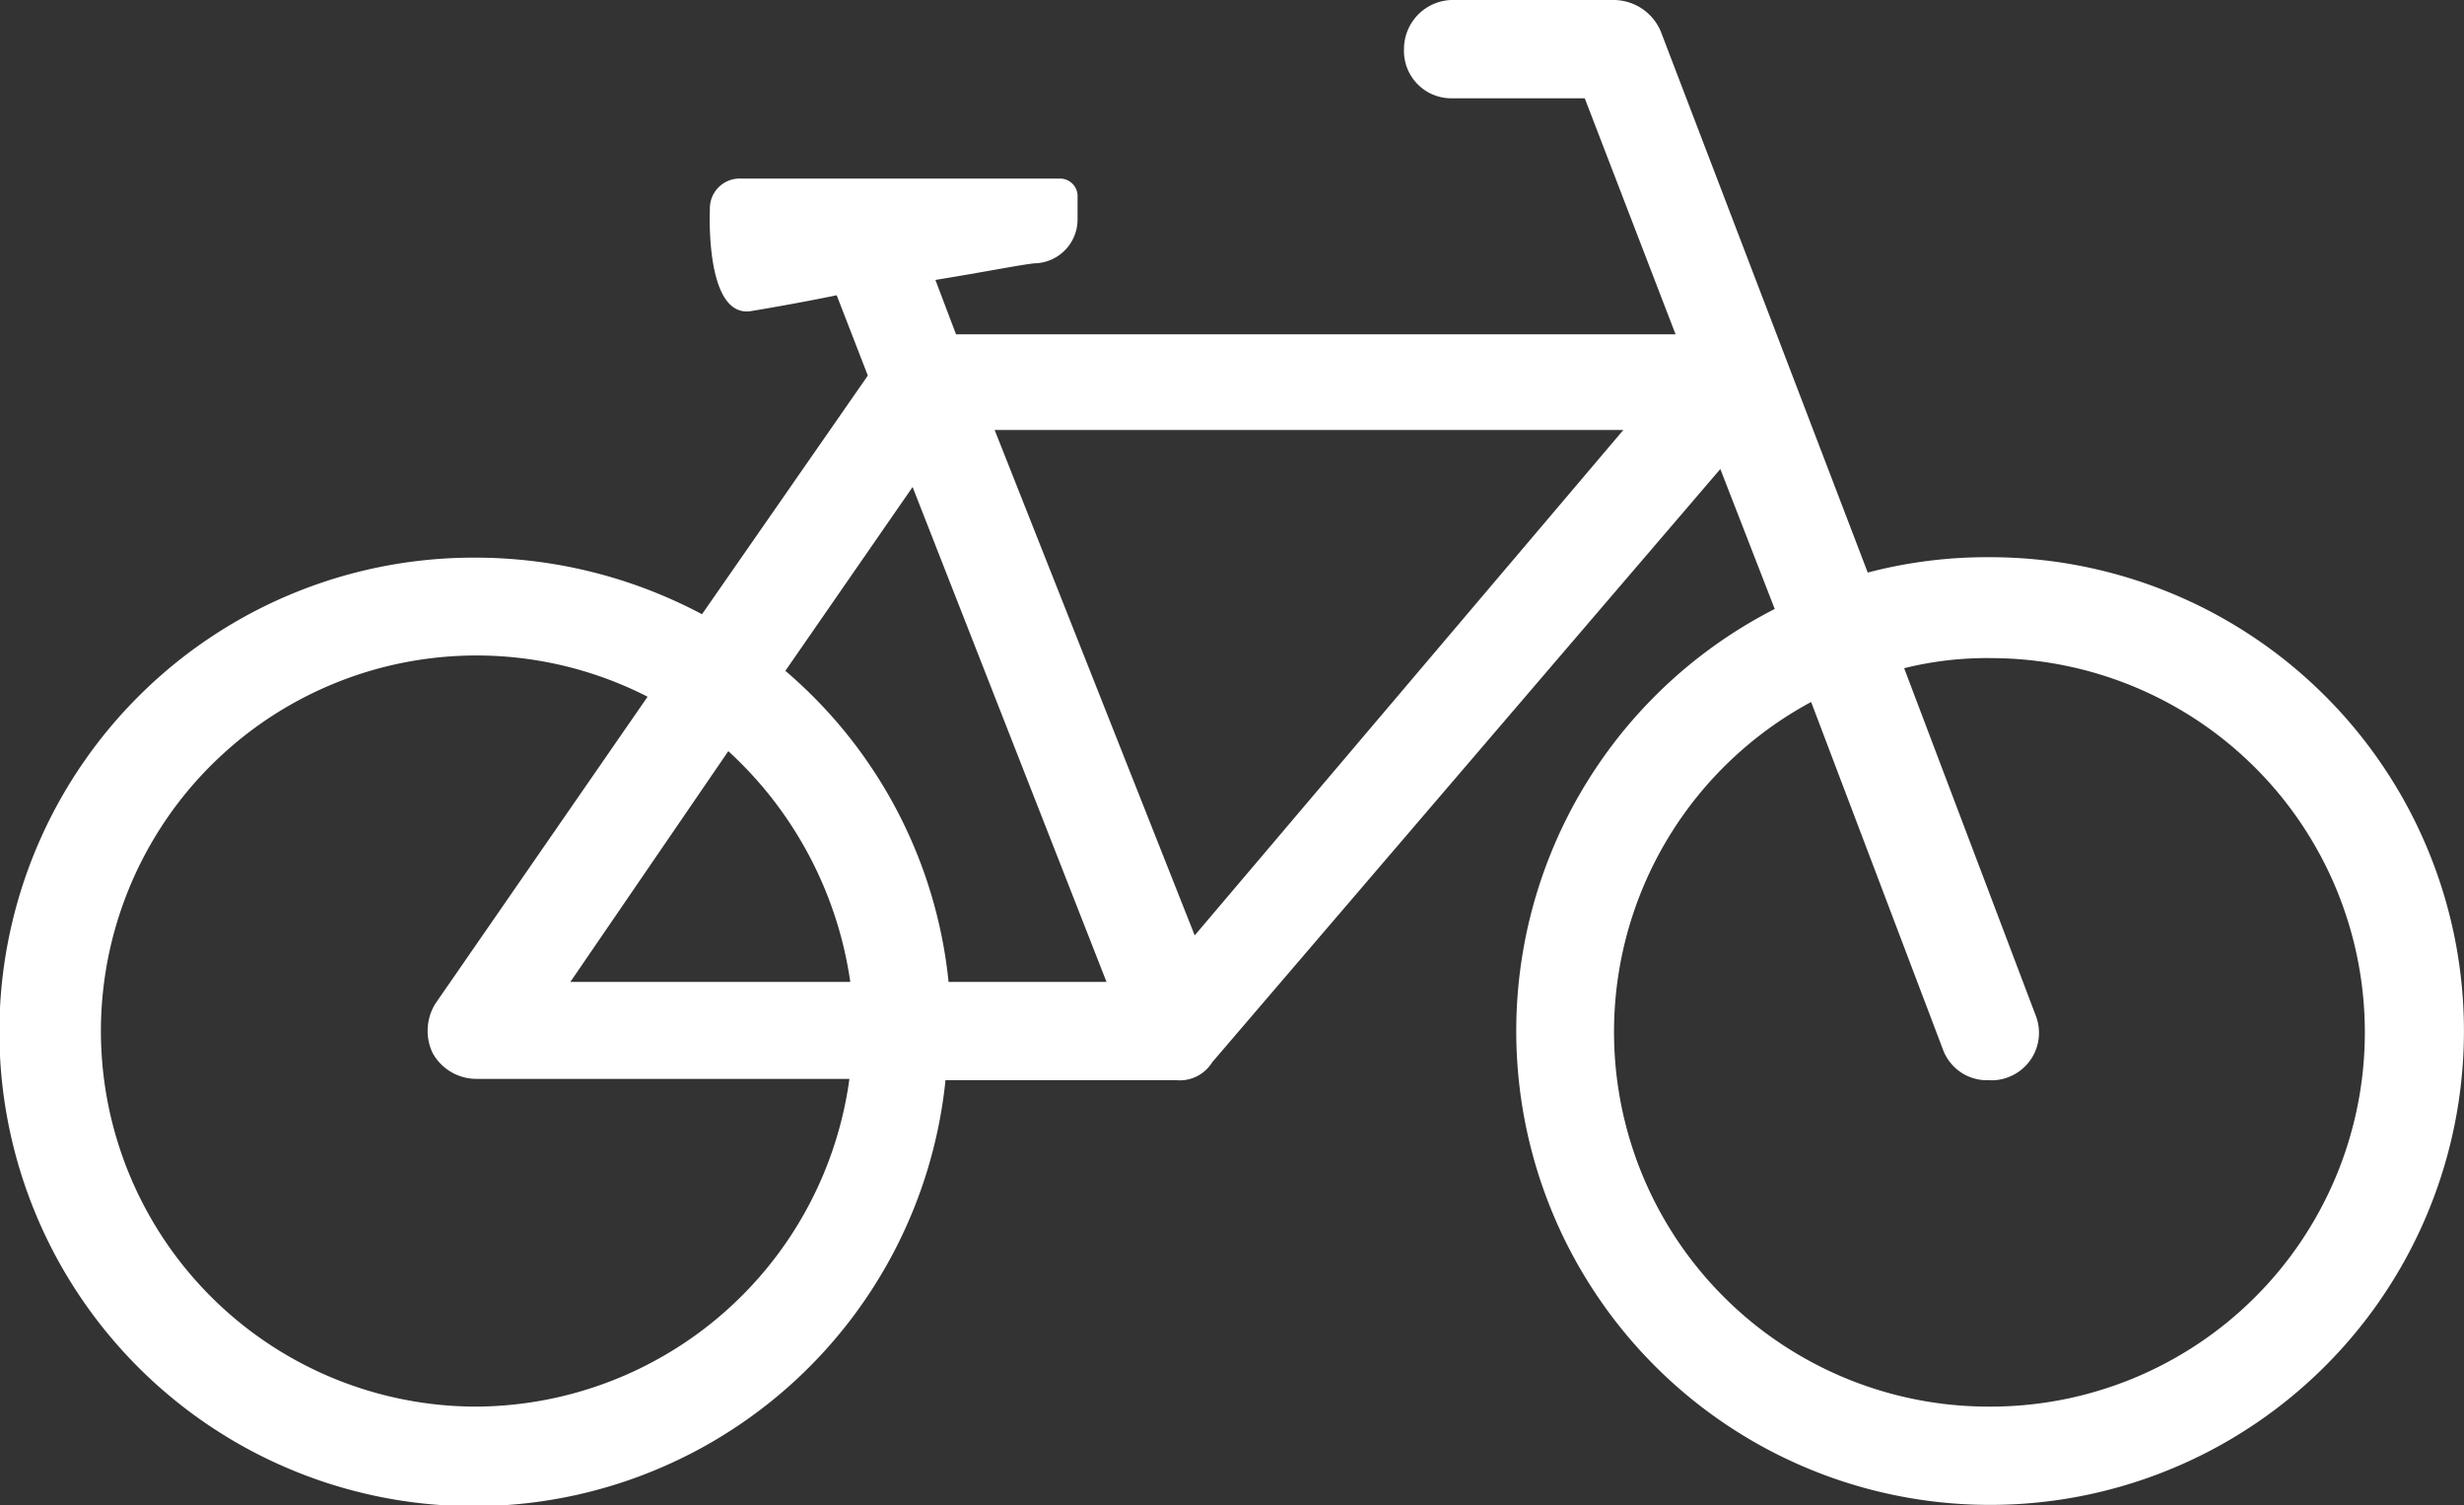 <?xml version="1.0" encoding="UTF-8"?> <svg xmlns="http://www.w3.org/2000/svg" viewBox="0 0 56.16 34.31"><rect x="0" y="0" width="56.16" height="34.31" fill="#333333" stroke="none"/><defs><style>.cls-1{fill:#fff;}</style></defs><g id="Calque_2" data-name="Calque 2"><g id="Calque_1-2" data-name="Calque 1"><path class="cls-1" d="M45.35,12.7a10.7,10.7,0,0,0-2.78.35L37.85.71A1.17,1.17,0,0,0,36.79,0H33.07A1.12,1.12,0,0,0,32,1.12a1.08,1.08,0,0,0,1.12,1.12h3l2.07,5.38H21.79l-.47-1.24C22.44,6.2,23.44,6,23.62,6A1,1,0,0,0,24.56,5V4.49a.4.4,0,0,0-.41-.42H16.89a.68.68,0,0,0-.71.71s-.12,2.48.94,2.31c.36-.06,1.07-.18,1.95-.36l.71,1.83L16,14a11,11,0,0,0-5.19-1.29A10.81,10.81,0,1,0,21.55,24.62h5.26a.87.87,0,0,0,.82-.41L39.21,10.69l1.24,3.19a10.8,10.8,0,1,0,4.9-1.18ZM10.87,32.06a8.56,8.56,0,1,1,3.89-16.18l-4.84,7A1.18,1.18,0,0,0,9.86,24a1.14,1.14,0,0,0,1,.59h8.5A8.63,8.63,0,0,1,10.87,32.06ZM13,22.38l3.6-5.26a8.84,8.84,0,0,1,2.78,5.26Zm8.62,0a10.74,10.74,0,0,0-3.72-7.09l2.9-4.19,4.42,11.28Zm5.61-1.06L22.67,9.8H37ZM45.35,32.06A8.54,8.54,0,0,1,41.28,16l3,7.91a1.07,1.07,0,0,0,1.06.71,1,1,0,0,0,.41-.06,1.08,1.08,0,0,0,.65-1.41l-3-7.92a7.8,7.8,0,0,1,2-.23,8.53,8.53,0,1,1-.06,17.06Z"></path></g></g></svg> 